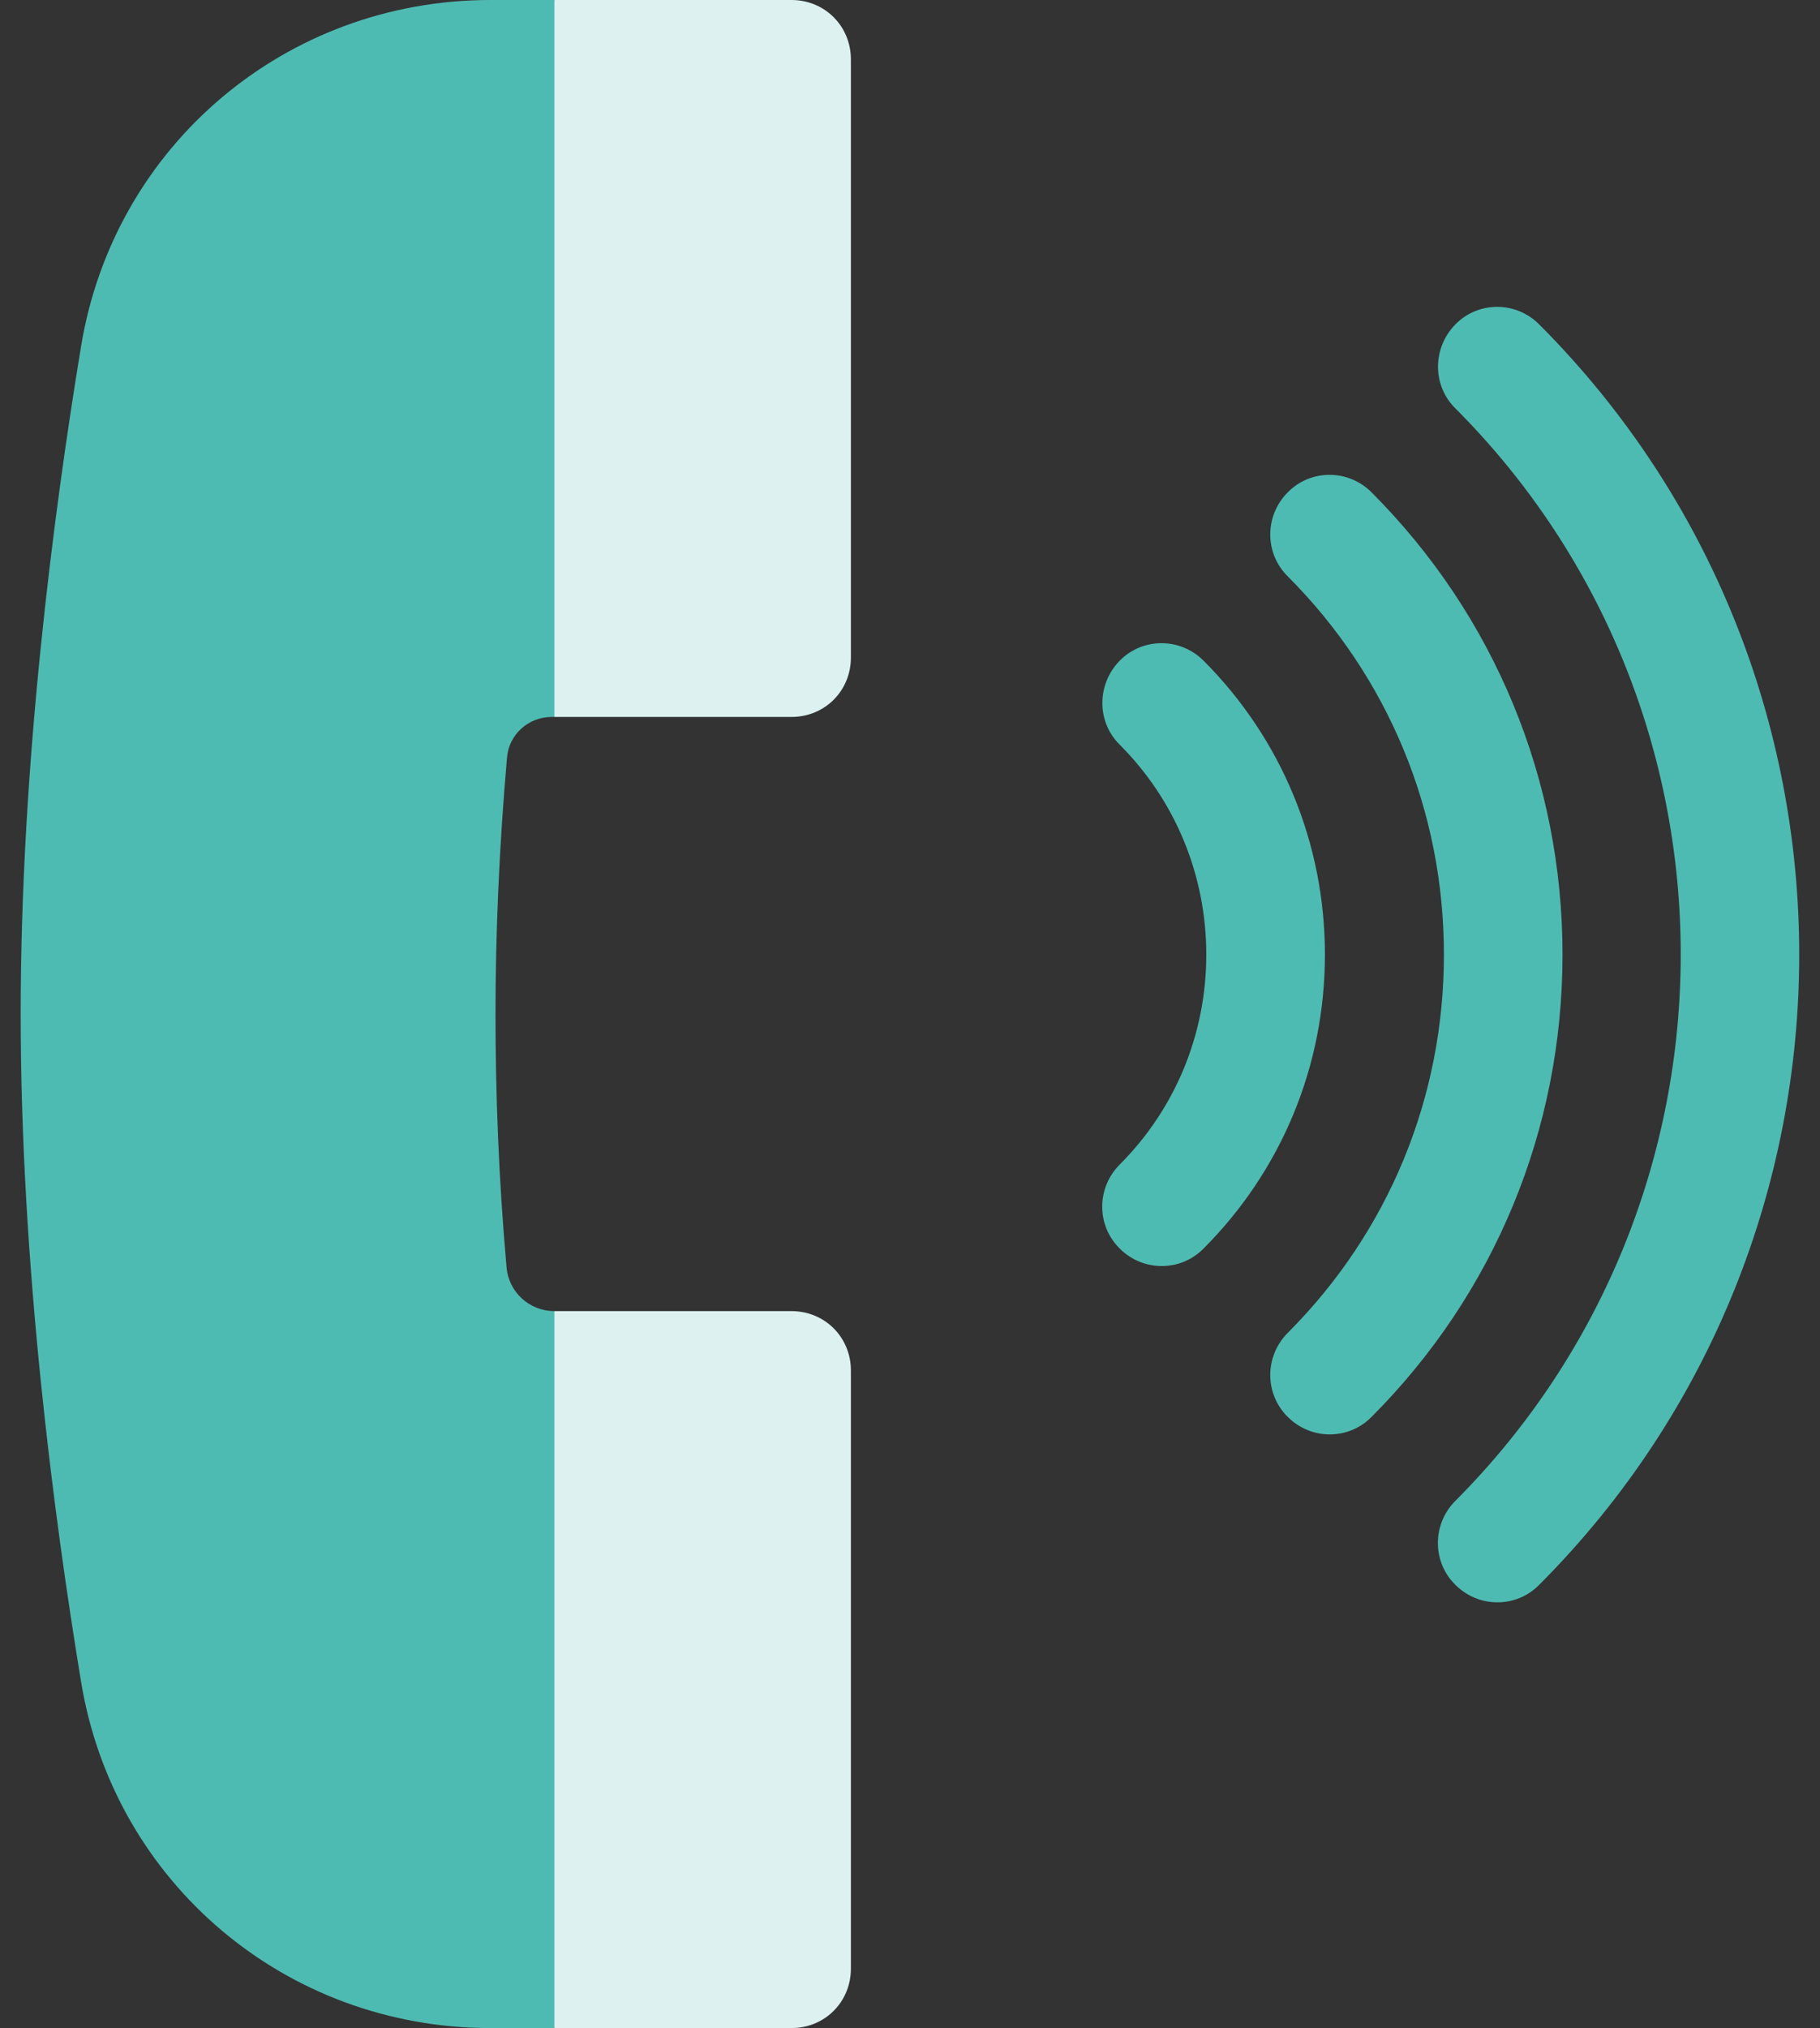 <svg xmlns="http://www.w3.org/2000/svg" width="44" height="49" viewBox="0 0 44 49" fill="none"><rect x="0" y="0" width="44" height="49" fill="#333333" stroke="none"/><g clip-path="url(#clip0)"><path d="M13.336 17.322H13.403L16.27 8.613L13.403 0H11.854C6.923 0 2.765 3.503 1.962 8.355C1.303 12.346 0.5 18.442 0.5 24.5C0.5 30.558 1.303 36.654 1.962 40.645C2.765 45.497 6.923 49 11.854 49H13.403L16.27 40.387L13.403 31.678C12.801 31.678 12.294 31.218 12.246 30.615C12.055 28.472 11.979 26.424 11.979 24.5C11.979 22.576 12.065 20.509 12.256 18.318C12.294 17.753 12.772 17.322 13.336 17.322ZM37.211 7.838C36.647 7.273 35.739 7.273 35.185 7.838C34.63 8.403 34.621 9.312 35.185 9.867C42.449 17.14 42.449 28.979 35.185 36.262C34.621 36.827 34.621 37.736 35.185 38.291C35.749 38.855 36.657 38.855 37.211 38.291C45.593 29.898 45.593 16.231 37.211 7.838ZM33.159 11.896C32.595 11.331 31.687 11.331 31.132 11.896C30.569 12.46 30.569 13.37 31.132 13.925C33.57 16.365 34.908 19.61 34.908 23.064C34.908 26.519 33.57 29.764 31.132 32.204C30.569 32.769 30.569 33.678 31.132 34.233C31.696 34.798 32.604 34.798 33.159 34.233C36.131 31.257 37.775 27.285 37.775 23.064C37.775 18.844 36.131 14.872 33.159 11.896ZM29.097 15.963C28.533 15.399 27.625 15.399 27.07 15.963C26.516 16.528 26.506 17.437 27.07 17.992C28.418 19.342 29.163 21.15 29.163 23.064C29.163 24.979 28.418 26.787 27.07 28.137C26.506 28.701 26.506 29.61 27.07 30.166C27.634 30.73 28.542 30.73 29.097 30.166C30.989 28.271 32.031 25.744 32.031 23.064C32.031 20.385 30.989 17.858 29.097 15.963Z" fill="#4EBBB2"></path><path d="M19.137 31.678H13.403V49H19.137C19.94 49 20.571 48.368 20.571 47.565V33.113C20.571 32.309 19.94 31.678 19.137 31.678ZM19.137 0H13.403V17.322H19.137C19.94 17.322 20.571 16.691 20.571 15.887V1.436C20.571 0.632 19.94 0 19.137 0Z" fill="#DCF1F0"></path></g><defs><clipPath id="clip0"><rect width="43" height="49" fill="white" transform="translate(0.5)"></rect></clipPath></defs></svg>